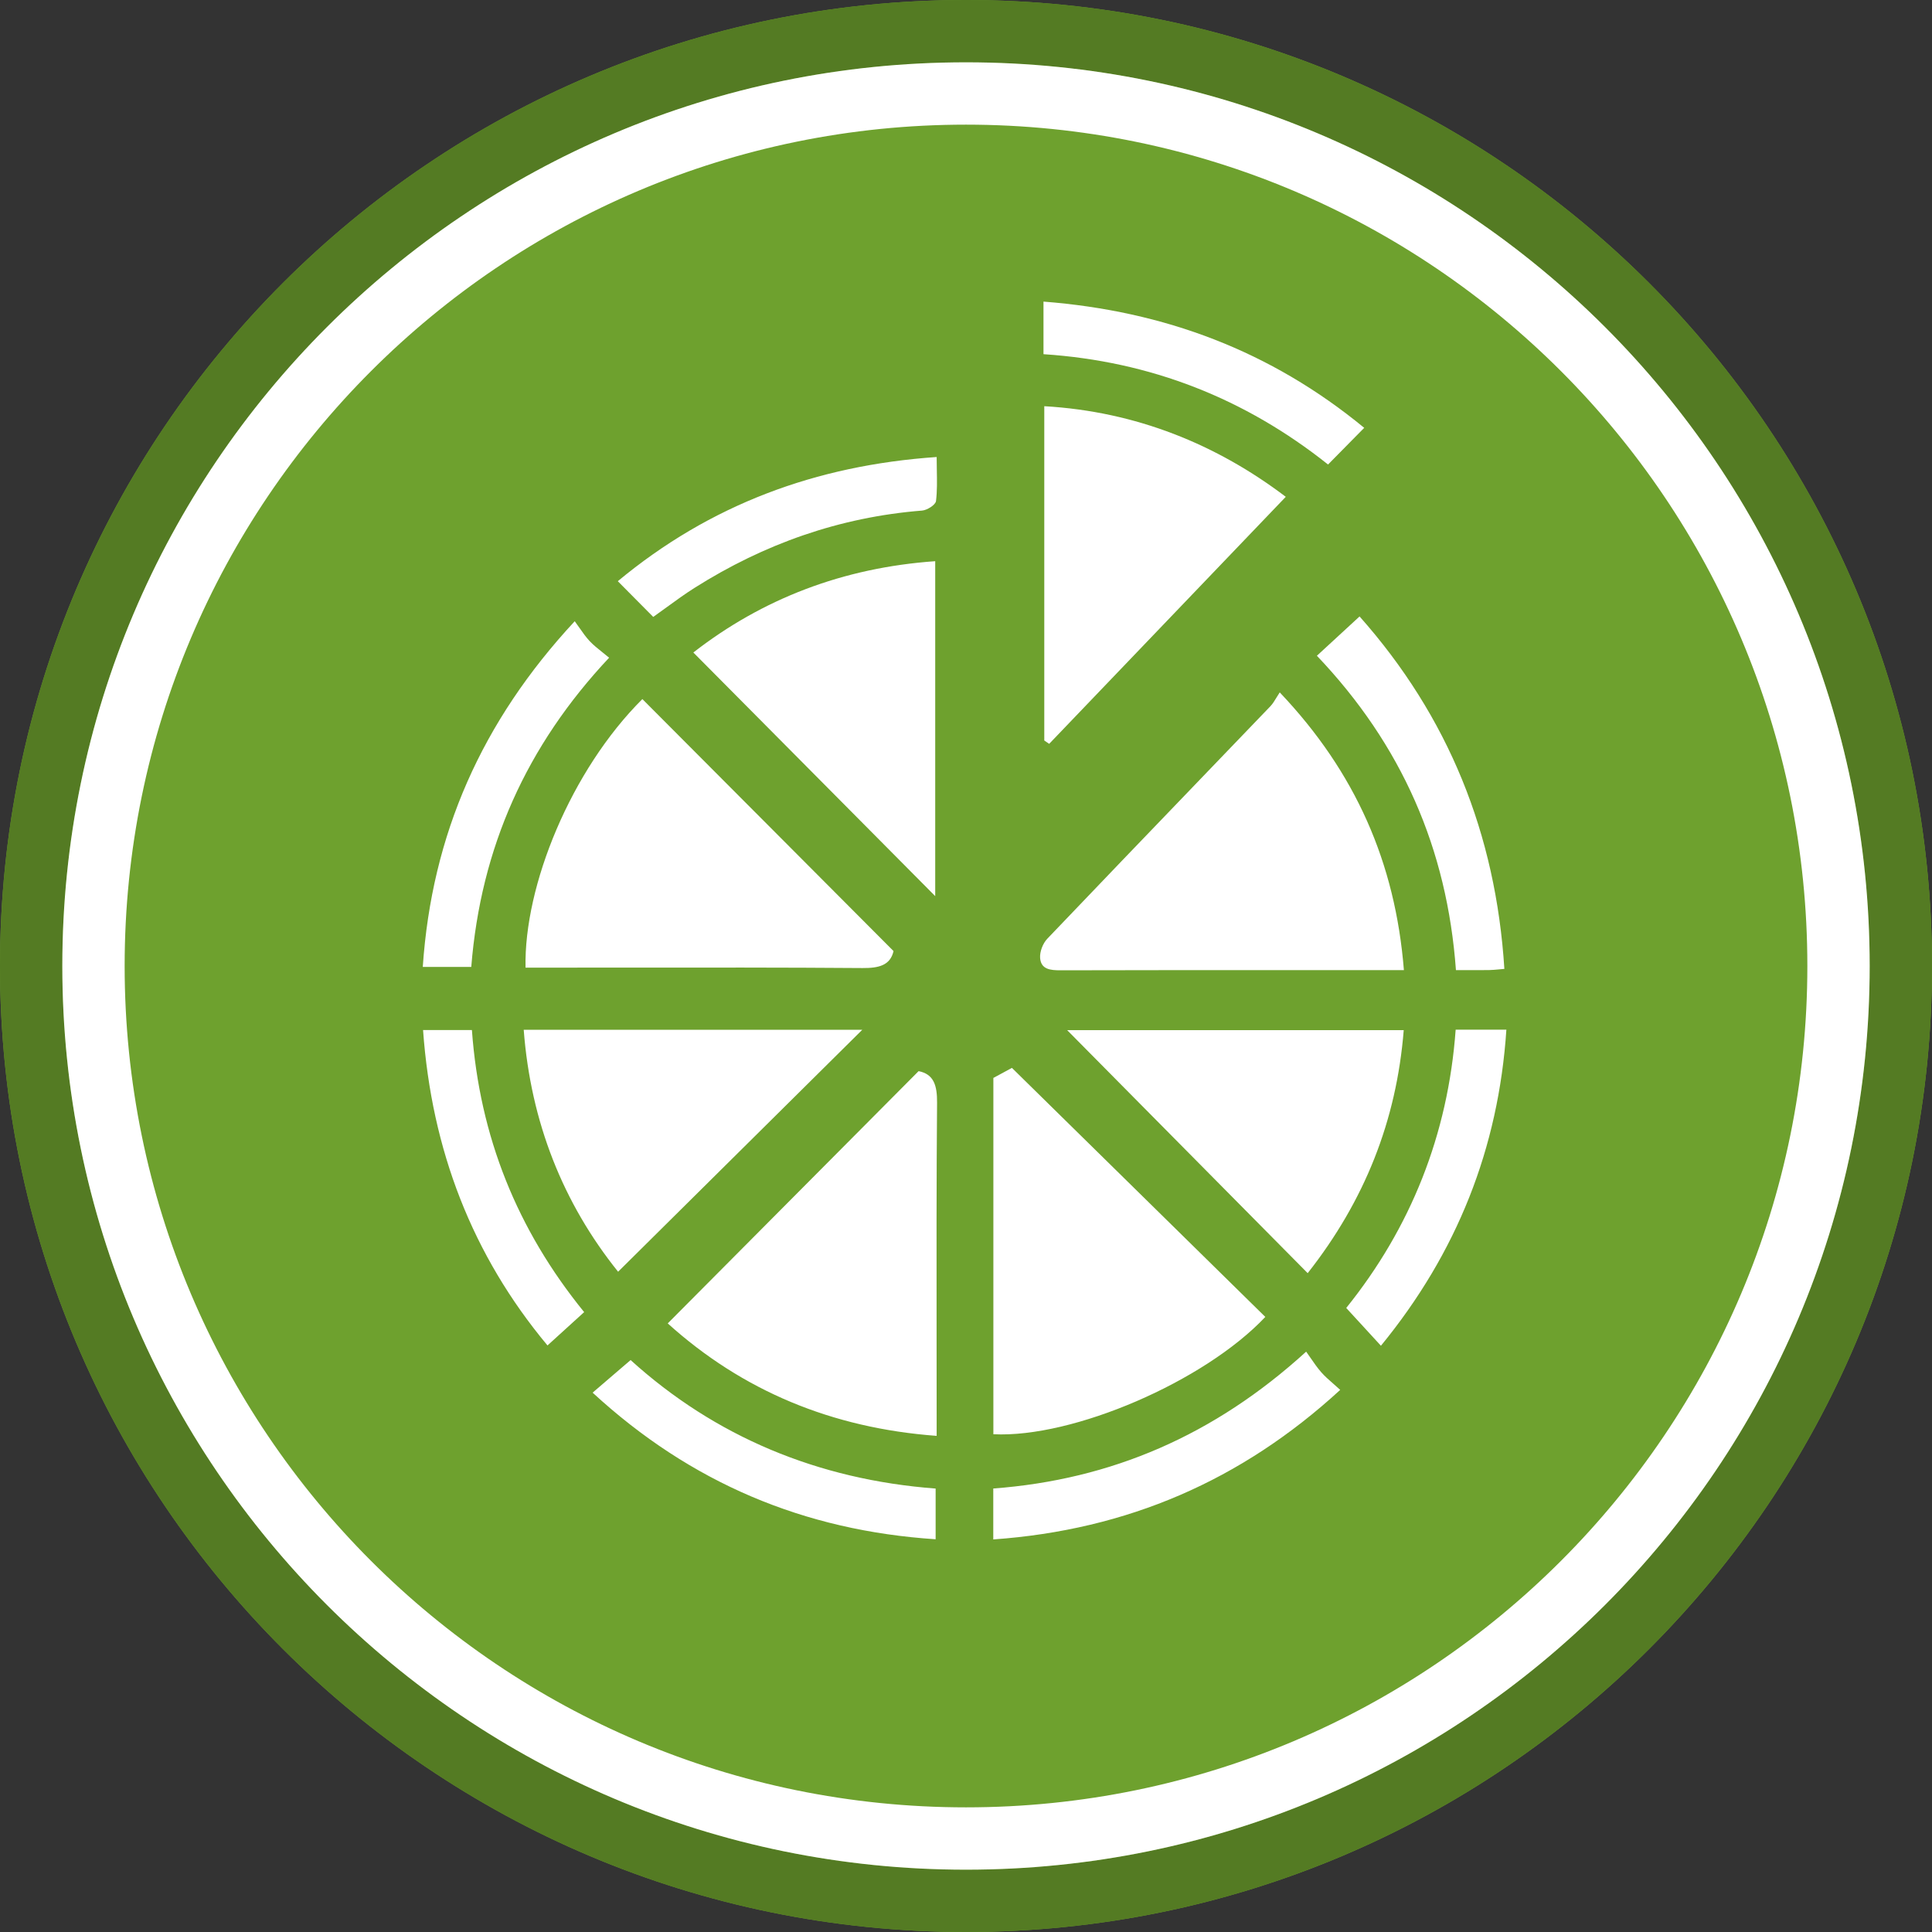 <?xml version="1.0" encoding="UTF-8"?> <svg xmlns="http://www.w3.org/2000/svg" width="120" height="120" viewBox="0 0 120 120" fill="none"><rect x="0" y="0" width="120" height="120" fill="#333333" stroke="none"/><path d="M120 60C120 93.137 93.137 120 60 120C26.863 120 0 93.137 0 60C0 26.863 26.863 0 60 0C93.137 0 120 26.863 120 60Z" fill="#6EA12E"></path><path fill-rule="evenodd" clip-rule="evenodd" d="M83.822 27.498L84.734 26.574C78.924 21.792 72.311 19.315 64.813 18.733V20.977V21.999C71.464 22.438 77.33 24.749 82.488 28.852C82.934 28.4 83.355 27.973 83.783 27.538L83.813 27.508L83.822 27.498ZM64.862 45.993V25.23C70.591 25.56 75.588 27.619 79.862 30.858C74.956 35.979 70.075 41.076 65.194 46.173L65.193 46.174L65.192 46.175L65.167 46.201L65.015 46.097L64.862 45.993ZM43.065 40.528C48.114 45.616 53.097 50.635 58.088 55.66V55.658V34.857C52.364 35.259 47.358 37.189 43.065 40.528ZM86.197 60.256H87.199C86.666 53.592 84.193 47.958 79.487 43.006C79.412 43.118 79.346 43.227 79.283 43.33L79.283 43.33C79.159 43.535 79.048 43.719 78.903 43.87C77.438 45.396 75.972 46.921 74.506 48.445L74.505 48.446L74.504 48.447L74.5 48.451L74.496 48.455L74.496 48.456L74.495 48.456L74.495 48.456L74.495 48.457L74.495 48.457L74.495 48.457L74.495 48.457L74.495 48.457L74.495 48.457L74.495 48.457L74.495 48.458L74.494 48.458L74.494 48.458L74.494 48.458L74.494 48.458C71.341 51.737 68.188 55.016 65.049 58.307C64.772 58.597 64.572 59.117 64.604 59.509C64.661 60.214 65.243 60.267 65.868 60.267C71.138 60.252 76.408 60.254 81.678 60.255C83.184 60.255 84.691 60.256 86.197 60.256ZM53.575 60.127C54.587 60.135 55.294 59.96 55.499 59.075H55.501C52.633 56.198 49.797 53.352 46.975 50.52L46.93 50.476C44.58 48.117 42.24 45.769 39.899 43.421C35.462 47.837 32.534 55.028 32.642 60.102H33.898C35.533 60.102 37.167 60.101 38.802 60.099H38.802H38.803H38.803H38.803H38.803H38.803H38.803H38.804H38.804H38.804H38.804H38.804H38.805L38.817 60.099C43.736 60.095 48.656 60.09 53.575 60.127ZM62.345 66.604L62.348 66.602L62.355 66.598L62.364 66.593C62.521 66.508 62.681 66.422 62.853 66.329C65.474 68.905 68.096 71.482 70.718 74.058C73.342 76.637 75.967 79.216 78.591 81.796C74.803 85.816 66.634 89.328 61.7 89.083V66.954V66.952C61.927 66.83 62.134 66.718 62.345 66.604ZM41.474 82.199C46.11 86.382 51.664 88.702 58.175 89.184L58.177 89.182V87.853C58.177 86.239 58.175 84.625 58.173 83.011V83.01C58.168 78.169 58.163 73.327 58.203 68.486C58.211 67.417 58 66.716 57.056 66.53C54.375 69.226 51.708 71.908 49.044 74.587C46.522 77.123 44.002 79.657 41.474 82.199ZM38.392 78.99C34.971 74.731 32.965 69.691 32.529 63.962H53.557C48.563 68.912 43.5 73.93 38.392 78.99ZM69.418 67.151L69.462 67.196L69.463 67.197C73.362 71.136 77.261 75.076 81.223 79.078C84.764 74.578 86.739 69.612 87.188 63.984H66.283L69.418 67.151ZM81.796 40.729L82.787 39.816L82.796 39.808C83.334 39.312 83.872 38.817 84.445 38.288C89.955 44.499 92.909 51.789 93.439 60.18C93.32 60.19 93.212 60.2 93.11 60.21L93.11 60.21C92.883 60.231 92.693 60.249 92.503 60.252C92.023 60.259 91.544 60.258 91.035 60.257H91.033H91.031H91.029H91.026H91.024H91.022H91.019C90.828 60.256 90.632 60.256 90.431 60.256C89.883 52.718 87.067 46.27 81.796 40.731V40.729ZM61.694 92.454V95.617C70.015 95.026 77.112 91.959 83.243 86.328C83.097 86.193 82.957 86.071 82.823 85.954C82.541 85.707 82.288 85.486 82.068 85.236C81.823 84.957 81.612 84.65 81.4 84.342C81.31 84.212 81.22 84.081 81.128 83.953C75.43 89.148 69.028 91.904 61.694 92.454ZM58.114 92.457V95.606C49.943 95.071 42.89 92.103 36.809 86.5C37.503 85.903 38.165 85.337 38.888 84.716L38.889 84.716L39.169 84.476C44.404 89.222 50.8 91.906 58.116 92.457H58.114ZM26.259 60.057H29.271V60.059C29.863 52.644 32.698 46.319 37.833 40.852C37.689 40.732 37.55 40.621 37.417 40.514L37.417 40.514L37.417 40.514L37.417 40.514L37.417 40.514C37.124 40.28 36.857 40.067 36.625 39.821C36.398 39.578 36.204 39.302 35.998 39.008L35.998 39.008L35.998 39.007C35.902 38.87 35.803 38.729 35.697 38.586C29.916 44.812 26.818 51.842 26.259 60.057ZM39.424 37.159L39.423 37.158L39.423 37.157L39.422 37.157C39.083 36.815 38.738 36.467 38.373 36.099C44.093 31.351 50.672 28.9 58.178 28.386C58.178 28.661 58.183 28.928 58.188 29.189C58.2 29.864 58.212 30.498 58.137 31.121C58.108 31.358 57.587 31.688 57.272 31.713C52.151 32.12 47.46 33.782 43.136 36.516C42.544 36.89 41.976 37.303 41.394 37.727L41.394 37.727C41.125 37.923 40.853 38.121 40.574 38.318C40.187 37.928 39.81 37.548 39.424 37.159ZM84.422 82.116L84.414 82.108L83.617 81.24C87.611 76.276 89.939 70.493 90.414 63.954H93.564C93.074 71.325 90.496 77.815 85.772 83.587C85.315 83.088 84.878 82.612 84.422 82.116ZM36.283 81.498C32.117 76.375 29.791 70.595 29.311 63.978H26.277C26.809 71.424 29.332 77.967 34.006 83.568C34.232 83.362 34.45 83.164 34.661 82.972C35.233 82.452 35.758 81.974 36.283 81.498Z" fill="white"></path><path fill-rule="evenodd" clip-rule="evenodd" d="M60 116.129C90.999 116.129 116.129 90.999 116.129 60C116.129 29.001 90.999 3.871 60 3.871C29.001 3.871 3.871 29.001 3.871 60C3.871 90.999 29.001 116.129 60 116.129ZM60 120C93.137 120 120 93.137 120 60C120 26.863 93.137 0 60 0C26.863 0 0 26.863 0 60C0 93.137 26.863 120 60 120Z" fill="#547B23"></path><path fill-rule="evenodd" clip-rule="evenodd" d="M112.258 60C112.258 88.861 88.862 112.258 60 112.258C31.139 112.258 7.742 88.861 7.742 60C7.742 31.139 31.139 7.742 60 7.742C88.862 7.742 112.258 31.139 112.258 60ZM116.129 60C116.129 90.999 90.999 116.129 60 116.129C29.001 116.129 3.871 90.999 3.871 60C3.871 29.001 29.001 3.871 60 3.871C90.999 3.871 116.129 29.001 116.129 60Z" fill="white"></path></svg> 